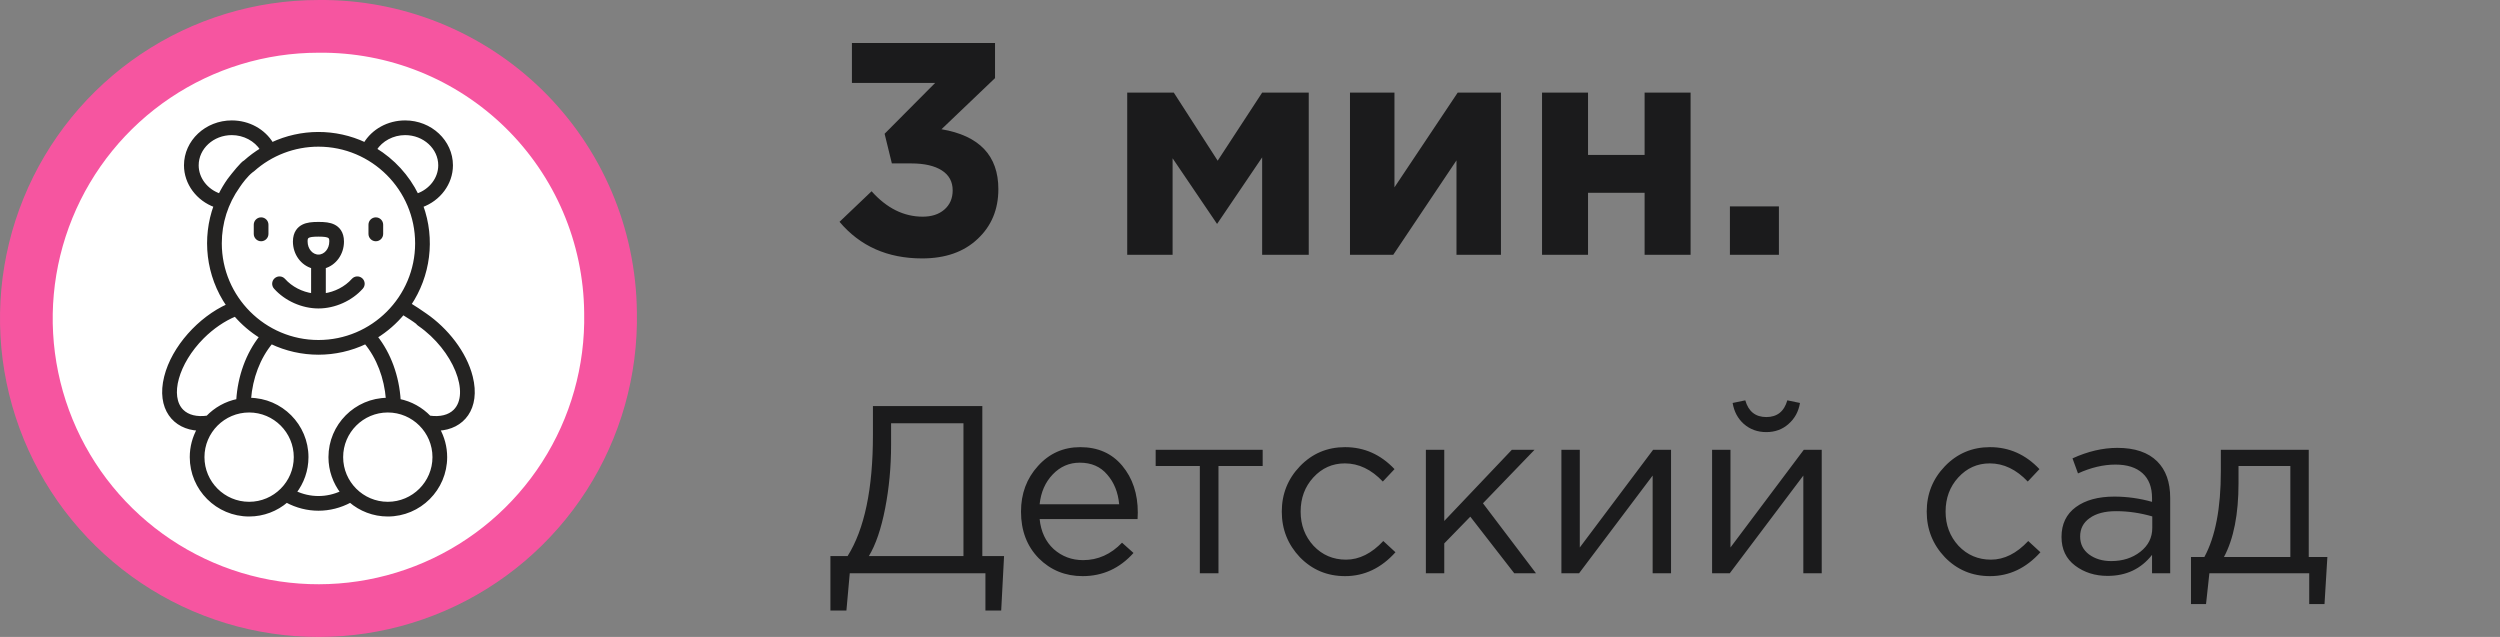 <?xml version="1.0" encoding="UTF-8"?> <svg xmlns="http://www.w3.org/2000/svg" width="157" height="40" viewBox="0 0 157 40" fill="none"><rect x="0" y="0" width="157" height="40" fill="#808080" stroke="none"/><path d="M19.996 1.656H20.013C22.395 1.631 24.759 2.076 26.969 2.964C29.179 3.852 31.193 5.167 32.895 6.833C34.596 8.5 35.953 10.486 36.888 12.677C37.822 14.868 38.316 17.222 38.341 19.604V19.62C38.416 23.264 37.406 26.848 35.437 29.914C33.467 32.981 30.629 35.391 27.284 36.838C23.939 38.285 20.239 38.703 16.656 38.039C13.073 37.375 9.769 35.658 7.165 33.108C4.561 30.559 2.775 27.291 2.036 23.723C1.297 20.154 1.637 16.446 3.014 13.071C4.39 9.697 6.741 6.809 9.766 4.776C12.79 2.743 16.352 1.657 19.996 1.656Z" fill="white" stroke="#F655A0" stroke-width="3.31"></path><path d="M29.591 23.67C29.207 22.134 28.028 20.676 26.718 19.773C26.553 19.659 26.328 19.701 26.215 19.865C26.129 19.989 26.132 20.147 26.208 20.266C26.233 20.305 26.267 20.34 26.307 20.368C26.317 20.374 26.326 20.381 26.336 20.388C28.563 21.941 29.655 24.71 28.563 25.803C28.209 26.157 27.646 26.296 26.971 26.2C26.466 25.674 25.806 25.299 25.064 25.151C24.974 23.645 24.456 22.223 23.608 21.153C24.27 20.744 24.84 20.242 25.312 19.672C25.459 19.494 25.597 19.309 25.725 19.118C26.927 17.325 27.245 15.026 26.477 12.924C27.581 12.527 28.345 11.515 28.345 10.382C28.345 8.882 27.043 7.662 25.443 7.662C24.381 7.662 23.429 8.192 22.92 9.038C21.051 8.16 18.904 8.182 17.078 9.037C16.568 8.191 15.617 7.662 14.556 7.662C12.956 7.662 11.654 8.882 11.654 10.382C11.654 11.514 12.417 12.525 13.519 12.923C12.787 14.934 13.01 17.283 14.32 19.183C12.539 19.982 10.874 21.807 10.408 23.67C9.915 25.642 10.941 26.876 12.474 26.949C12.183 27.471 12.017 28.07 12.017 28.708C12.017 30.709 13.644 32.336 15.645 32.336C16.543 32.336 17.366 32.007 18 31.463C19.27 32.143 20.728 32.144 21.998 31.463C22.633 32.007 23.455 32.336 24.354 32.336C26.354 32.336 27.982 30.709 27.982 28.708C27.982 28.07 27.815 27.471 27.525 26.949C29.06 26.876 30.083 25.639 29.591 23.67ZM25.443 8.385C26.644 8.385 27.622 9.281 27.622 10.382C27.622 11.221 27.035 11.973 26.193 12.258C25.609 11.065 24.69 10.065 23.559 9.38C23.944 8.775 24.664 8.385 25.443 8.385ZM14.966 11.711C14.971 11.704 14.976 11.696 14.981 11.688C15.078 11.527 15.036 11.317 14.881 11.207C14.724 11.096 14.51 11.127 14.391 11.273C14.386 11.28 14.381 11.286 14.377 11.292C14.158 11.6 13.967 11.923 13.803 12.257C12.962 11.972 12.377 11.221 12.377 10.382C12.377 9.281 13.354 8.385 14.556 8.385C15.334 8.385 16.053 8.774 16.439 9.378C16.068 9.602 15.717 9.862 15.39 10.155C15.242 10.289 15.23 10.518 15.363 10.666C15.476 10.791 15.655 10.819 15.798 10.745C15.825 10.731 15.85 10.714 15.874 10.693C15.879 10.688 15.884 10.684 15.889 10.68C17.02 9.668 18.479 9.111 19.999 9.111C23.402 9.111 26.17 11.879 26.17 15.281C26.17 18.684 23.402 21.452 19.999 21.452C16.597 21.452 13.829 18.684 13.829 15.281C13.829 13.992 14.222 12.758 14.966 11.711ZM11.435 25.803C10.531 24.898 11.119 22.782 12.718 21.181C13.34 20.56 14.062 20.068 14.776 19.775C15.239 20.313 15.784 20.778 16.391 21.153C15.543 22.223 15.024 23.645 14.935 25.151C14.193 25.299 13.532 25.674 13.028 26.2C12.352 26.296 11.79 26.157 11.435 25.803ZM12.74 28.709C12.74 27.107 14.043 25.804 15.645 25.804C17.246 25.804 18.549 27.107 18.549 28.709C18.549 30.31 17.246 31.613 15.645 31.613C14.043 31.613 12.74 30.31 12.74 28.709ZM18.52 30.916C18.991 30.304 19.272 29.538 19.272 28.709C19.272 26.715 17.655 25.092 15.664 25.081C15.766 23.717 16.254 22.444 17.036 21.505C18.906 22.399 21.093 22.399 22.962 21.505C23.745 22.444 24.232 23.717 24.335 25.081C22.343 25.092 20.727 26.715 20.727 28.709C20.727 29.539 21.008 30.304 21.478 30.916C20.528 31.362 19.471 31.362 18.52 30.916ZM24.354 31.613C22.753 31.613 21.45 30.31 21.45 28.708C21.45 27.107 22.753 25.804 24.354 25.804C25.956 25.804 27.259 27.107 27.259 28.708C27.259 30.31 25.956 31.613 24.354 31.613Z" fill="#242322"></path><path d="M14.881 11.207C15.036 11.317 15.078 11.527 14.981 11.688C15.135 11.455 15.476 10.998 15.798 10.745C15.655 10.819 15.476 10.791 15.363 10.666C15.23 10.518 15.242 10.289 15.39 10.155C15.222 10.221 14.664 10.916 14.391 11.273C14.51 11.127 14.724 11.096 14.881 11.207Z" fill="#242322"></path><path d="M26.215 19.865C26.328 19.701 26.553 19.659 26.718 19.773C26.471 19.6 25.986 19.27 25.725 19.118C25.597 19.309 25.459 19.494 25.312 19.672C25.622 19.862 26.009 20.109 26.208 20.266C26.132 20.147 26.129 19.989 26.215 19.865Z" fill="#242322"></path><path d="M26.718 19.773C28.028 20.676 29.207 22.134 29.591 23.67C30.083 25.639 29.06 26.876 27.525 26.949C27.815 27.471 27.982 28.07 27.982 28.708C27.982 30.709 26.354 32.336 24.354 32.336C23.455 32.336 22.633 32.007 21.998 31.463C20.728 32.144 19.27 32.143 18 31.463C17.366 32.007 16.543 32.336 15.645 32.336C13.644 32.336 12.017 30.709 12.017 28.708C12.017 28.07 12.183 27.471 12.474 26.949C10.941 26.876 9.915 25.642 10.408 23.67C10.874 21.807 12.539 19.982 14.32 19.183C13.01 17.283 12.787 14.934 13.519 12.923C12.417 12.525 11.654 11.514 11.654 10.382C11.654 8.882 12.956 7.662 14.556 7.662C15.617 7.662 16.568 8.191 17.078 9.037C18.904 8.182 21.051 8.16 22.92 9.038C23.429 8.192 24.381 7.662 25.443 7.662C27.043 7.662 28.345 8.882 28.345 10.382C28.345 11.515 27.581 12.527 26.477 12.924C27.245 15.026 26.927 17.325 25.725 19.118M26.718 19.773C26.553 19.659 26.328 19.701 26.215 19.865C26.129 19.989 26.132 20.147 26.208 20.266M26.718 19.773C26.471 19.6 25.986 19.27 25.725 19.118M15.39 10.155C15.717 9.862 16.068 9.602 16.439 9.378C16.053 8.774 15.334 8.385 14.556 8.385C13.354 8.385 12.377 9.281 12.377 10.382C12.377 11.221 12.962 11.972 13.803 12.257C13.967 11.923 14.158 11.6 14.377 11.292C14.381 11.286 14.386 11.28 14.391 11.273M15.39 10.155C15.242 10.289 15.23 10.518 15.363 10.666C15.476 10.791 15.655 10.819 15.798 10.745M15.39 10.155C15.222 10.221 14.664 10.916 14.391 11.273M15.889 10.68C15.884 10.684 15.879 10.688 15.874 10.693C15.85 10.714 15.825 10.731 15.798 10.745M15.889 10.68C17.02 9.668 18.479 9.111 19.999 9.111C23.402 9.111 26.17 11.879 26.17 15.281C26.17 18.684 23.402 21.452 19.999 21.452C16.597 21.452 13.829 18.684 13.829 15.281C13.829 13.992 14.222 12.758 14.966 11.711C14.971 11.704 14.976 11.696 14.981 11.688M15.889 10.68C15.859 10.699 15.829 10.721 15.798 10.745M14.981 11.688C15.078 11.527 15.036 11.317 14.881 11.207C14.724 11.096 14.51 11.127 14.391 11.273M14.981 11.688C15.135 11.455 15.476 10.998 15.798 10.745M26.336 20.388C26.326 20.381 26.317 20.374 26.307 20.368C26.267 20.34 26.233 20.305 26.208 20.266M26.336 20.388C28.563 21.941 29.655 24.71 28.563 25.803C28.209 26.157 27.646 26.296 26.971 26.2C26.466 25.674 25.806 25.299 25.064 25.151C24.974 23.645 24.456 22.223 23.608 21.153C24.27 20.744 24.84 20.242 25.312 19.672M26.336 20.388C26.32 20.36 26.275 20.318 26.208 20.266M25.725 19.118C25.597 19.309 25.459 19.494 25.312 19.672M25.725 19.118C25.673 19.088 25.63 19.065 25.599 19.052C25.415 18.971 25.166 19.332 25.064 19.522C25.135 19.565 25.22 19.616 25.312 19.672M25.312 19.672C25.622 19.862 26.009 20.109 26.208 20.266M25.443 8.385C26.644 8.385 27.622 9.281 27.622 10.382C27.622 11.221 27.035 11.973 26.193 12.258C25.609 11.065 24.69 10.065 23.559 9.38C23.944 8.775 24.664 8.385 25.443 8.385ZM11.435 25.803C10.531 24.898 11.119 22.782 12.718 21.181C13.34 20.56 14.062 20.068 14.776 19.775C15.239 20.313 15.784 20.778 16.391 21.153C15.543 22.223 15.024 23.645 14.935 25.151C14.193 25.299 13.532 25.674 13.028 26.2C12.352 26.296 11.79 26.157 11.435 25.803ZM12.74 28.709C12.74 27.107 14.043 25.804 15.645 25.804C17.246 25.804 18.549 27.107 18.549 28.709C18.549 30.31 17.246 31.613 15.645 31.613C14.043 31.613 12.74 30.31 12.74 28.709ZM18.52 30.916C18.991 30.304 19.272 29.538 19.272 28.709C19.272 26.715 17.655 25.092 15.664 25.081C15.766 23.717 16.254 22.444 17.036 21.505C18.906 22.399 21.093 22.399 22.962 21.505C23.745 22.444 24.232 23.717 24.335 25.081C22.343 25.092 20.727 26.715 20.727 28.709C20.727 29.539 21.008 30.304 21.478 30.916C20.528 31.362 19.471 31.362 18.52 30.916ZM24.354 31.613C22.753 31.613 21.45 30.31 21.45 28.708C21.45 27.107 22.753 25.804 24.354 25.804C25.956 25.804 27.259 27.107 27.259 28.708C27.259 30.31 25.956 31.613 24.354 31.613Z" stroke="#242322" stroke-width="0.2"></path><path d="M19.999 19.271C21.017 19.271 22.053 18.8 22.71 18.061C22.843 17.912 22.83 17.683 22.681 17.55C22.531 17.418 22.303 17.431 22.17 17.58C21.719 18.088 21.049 18.431 20.361 18.523L20.361 16.762C21.016 16.584 21.502 15.938 21.502 15.171C21.502 14.589 21.213 14.321 20.97 14.198C20.707 14.064 20.392 14.037 19.999 14.037C19.606 14.037 19.291 14.064 19.028 14.198C18.785 14.321 18.495 14.589 18.495 15.171C18.495 15.939 18.983 16.585 19.638 16.762L19.637 18.523C18.948 18.432 18.276 18.088 17.824 17.58C17.691 17.431 17.462 17.418 17.313 17.551C17.164 17.683 17.151 17.912 17.284 18.061C17.949 18.807 18.989 19.271 19.999 19.271ZM19.218 15.171C19.218 14.886 19.25 14.76 19.999 14.76C20.748 14.76 20.779 14.886 20.779 15.171C20.779 15.676 20.429 16.087 19.999 16.087C19.569 16.087 19.218 15.676 19.218 15.171Z" fill="#242322" stroke="#242322" stroke-width="0.2"></path><path d="M16.398 15.051C16.597 15.051 16.759 14.889 16.759 14.69V14.111C16.759 13.912 16.597 13.75 16.398 13.75C16.198 13.75 16.036 13.912 16.036 14.111V14.69C16.036 14.889 16.198 15.051 16.398 15.051Z" fill="#242322" stroke="#242322" stroke-width="0.2"></path><path d="M23.602 15.051C23.801 15.051 23.963 14.889 23.963 14.69V14.111C23.963 13.912 23.801 13.75 23.602 13.75C23.402 13.75 23.24 13.912 23.24 14.111V14.69C23.24 14.889 23.402 15.051 23.602 15.051Z" fill="#242322" stroke="#242322" stroke-width="0.2"></path><path d="M57.909 16.229C55.743 16.229 54.014 15.463 52.722 13.93L54.736 12.011C55.686 13.075 56.756 13.607 57.947 13.607C58.504 13.607 58.954 13.461 59.296 13.17C59.651 12.866 59.828 12.461 59.828 11.954C59.828 11.409 59.6 10.991 59.144 10.7C58.688 10.409 58.048 10.263 57.225 10.263H56.009L55.553 8.401L58.726 5.209H53.501V2.701H62.488V4.905L59.125 8.116C61.506 8.521 62.697 9.775 62.697 11.878C62.697 13.157 62.26 14.202 61.386 15.013C60.525 15.824 59.366 16.229 57.909 16.229ZM70.789 16.001V5.817H73.715L76.47 10.092L79.263 5.817H82.189V16.001H79.263V9.883L76.432 14.063L73.639 9.94V16.001H70.789ZM94.26 5.817V16.001H91.467V10.073L87.496 16.001H84.779V5.817H87.572V11.764L91.543 5.817H94.26ZM106.169 5.817V16.001H103.281V12.106H99.728V16.001H96.84V5.817H99.728V9.731H103.281V5.817H106.169ZM108.638 16.001V12.961H111.716V16.001H108.638Z" fill="#1B1B1C"></path><path d="M52.15 38.341V34.921H53.23C54.29 33.231 54.82 30.701 54.82 27.331V25.501H61.69V34.921H63.055L62.875 38.341H61.885V36.001H53.365L53.155 38.341H52.15ZM54.565 34.921H60.505V26.581H55.96V27.946C55.96 29.326 55.835 30.656 55.585 31.936C55.335 33.216 54.995 34.211 54.565 34.921ZM67.989 36.181C66.899 36.181 65.979 35.806 65.229 35.056C64.489 34.296 64.119 33.321 64.119 32.131C64.119 31.001 64.474 30.046 65.184 29.266C65.894 28.476 66.779 28.081 67.839 28.081C68.949 28.081 69.829 28.471 70.479 29.251C71.129 30.031 71.454 31.011 71.454 32.191C71.454 32.341 71.449 32.476 71.439 32.596H65.289C65.369 33.386 65.664 34.016 66.174 34.486C66.694 34.946 67.309 35.176 68.019 35.176C68.949 35.176 69.764 34.811 70.464 34.081L71.184 34.726C70.314 35.696 69.249 36.181 67.989 36.181ZM65.289 31.666H70.284C70.214 30.916 69.964 30.296 69.534 29.806C69.114 29.306 68.539 29.056 67.809 29.056C67.149 29.056 66.584 29.301 66.114 29.791C65.644 30.281 65.369 30.906 65.289 31.666ZM75.35 36.001V29.266H72.576V28.246H79.296V29.266H76.52V36.001H75.35ZM84.471 36.181C83.35 36.181 82.406 35.786 81.635 34.996C80.876 34.196 80.496 33.241 80.496 32.131C80.496 31.021 80.876 30.071 81.635 29.281C82.406 28.481 83.35 28.081 84.471 28.081C85.671 28.081 86.706 28.541 87.576 29.461L86.841 30.241C86.121 29.481 85.326 29.101 84.456 29.101C83.675 29.101 83.016 29.396 82.475 29.986C81.945 30.566 81.68 31.281 81.68 32.131C81.68 32.971 81.951 33.686 82.49 34.276C83.04 34.856 83.721 35.146 84.531 35.146C85.361 35.146 86.141 34.756 86.871 33.976L87.635 34.681C86.736 35.681 85.68 36.181 84.471 36.181ZM89.545 36.001V28.246H90.7V32.716L94.945 28.246H96.37L93.13 31.606L96.46 36.001H95.095L92.335 32.446L90.7 34.126V36.001H89.545ZM98.056 36.001V28.246H99.211V34.381L103.816 28.246H104.941V36.001H103.786V29.866L99.166 36.001H98.056ZM107.519 36.001V28.246H108.674V34.381L113.279 28.246H114.404V36.001H113.249V29.866L108.629 36.001H107.519ZM112.319 26.626C111.939 26.966 111.474 27.136 110.924 27.136C110.374 27.136 109.904 26.966 109.514 26.626C109.134 26.286 108.899 25.846 108.809 25.306L109.604 25.141C109.804 25.841 110.244 26.191 110.924 26.191C111.604 26.191 112.044 25.841 112.244 25.141L113.039 25.306C112.949 25.846 112.709 26.286 112.319 26.626ZM124.973 36.181C123.853 36.181 122.908 35.786 122.138 34.996C121.378 34.196 120.998 33.241 120.998 32.131C120.998 31.021 121.378 30.071 122.138 29.281C122.908 28.481 123.853 28.081 124.973 28.081C126.173 28.081 127.208 28.541 128.078 29.461L127.343 30.241C126.623 29.481 125.828 29.101 124.958 29.101C124.178 29.101 123.518 29.396 122.978 29.986C122.448 30.566 122.183 31.281 122.183 32.131C122.183 32.971 122.453 33.686 122.993 34.276C123.543 34.856 124.223 35.146 125.033 35.146C125.863 35.146 126.643 34.756 127.373 33.976L128.138 34.681C127.238 35.681 126.183 36.181 124.973 36.181ZM132.358 36.166C131.568 36.166 130.888 35.951 130.318 35.521C129.748 35.091 129.463 34.491 129.463 33.721C129.463 32.911 129.763 32.286 130.363 31.846C130.963 31.406 131.768 31.186 132.778 31.186C133.578 31.186 134.368 31.296 135.148 31.516V31.276C135.148 30.596 134.948 30.076 134.548 29.716C134.148 29.356 133.583 29.176 132.853 29.176C132.093 29.176 131.308 29.361 130.498 29.731L130.153 28.786C131.113 28.346 132.053 28.126 132.973 28.126C134.073 28.126 134.908 28.411 135.478 28.981C136.018 29.521 136.288 30.281 136.288 31.261V36.001H135.148V34.846C134.458 35.726 133.528 36.166 132.358 36.166ZM132.583 35.236C133.303 35.236 133.913 35.041 134.413 34.651C134.913 34.261 135.163 33.761 135.163 33.151V32.431C134.403 32.211 133.648 32.101 132.898 32.101C132.188 32.101 131.633 32.246 131.233 32.536C130.833 32.816 130.633 33.201 130.633 33.691C130.633 34.161 130.818 34.536 131.188 34.816C131.568 35.096 132.033 35.236 132.583 35.236ZM137.594 37.936V34.981H138.434C139.124 33.711 139.469 31.916 139.469 29.596V28.246H144.989V34.981H146.159L145.979 37.936H145.019V36.001H138.749L138.539 37.936H137.594ZM139.664 34.981H143.834V29.266H140.579V30.346C140.579 32.296 140.274 33.841 139.664 34.981Z" fill="#1B1B1C"></path></svg> 